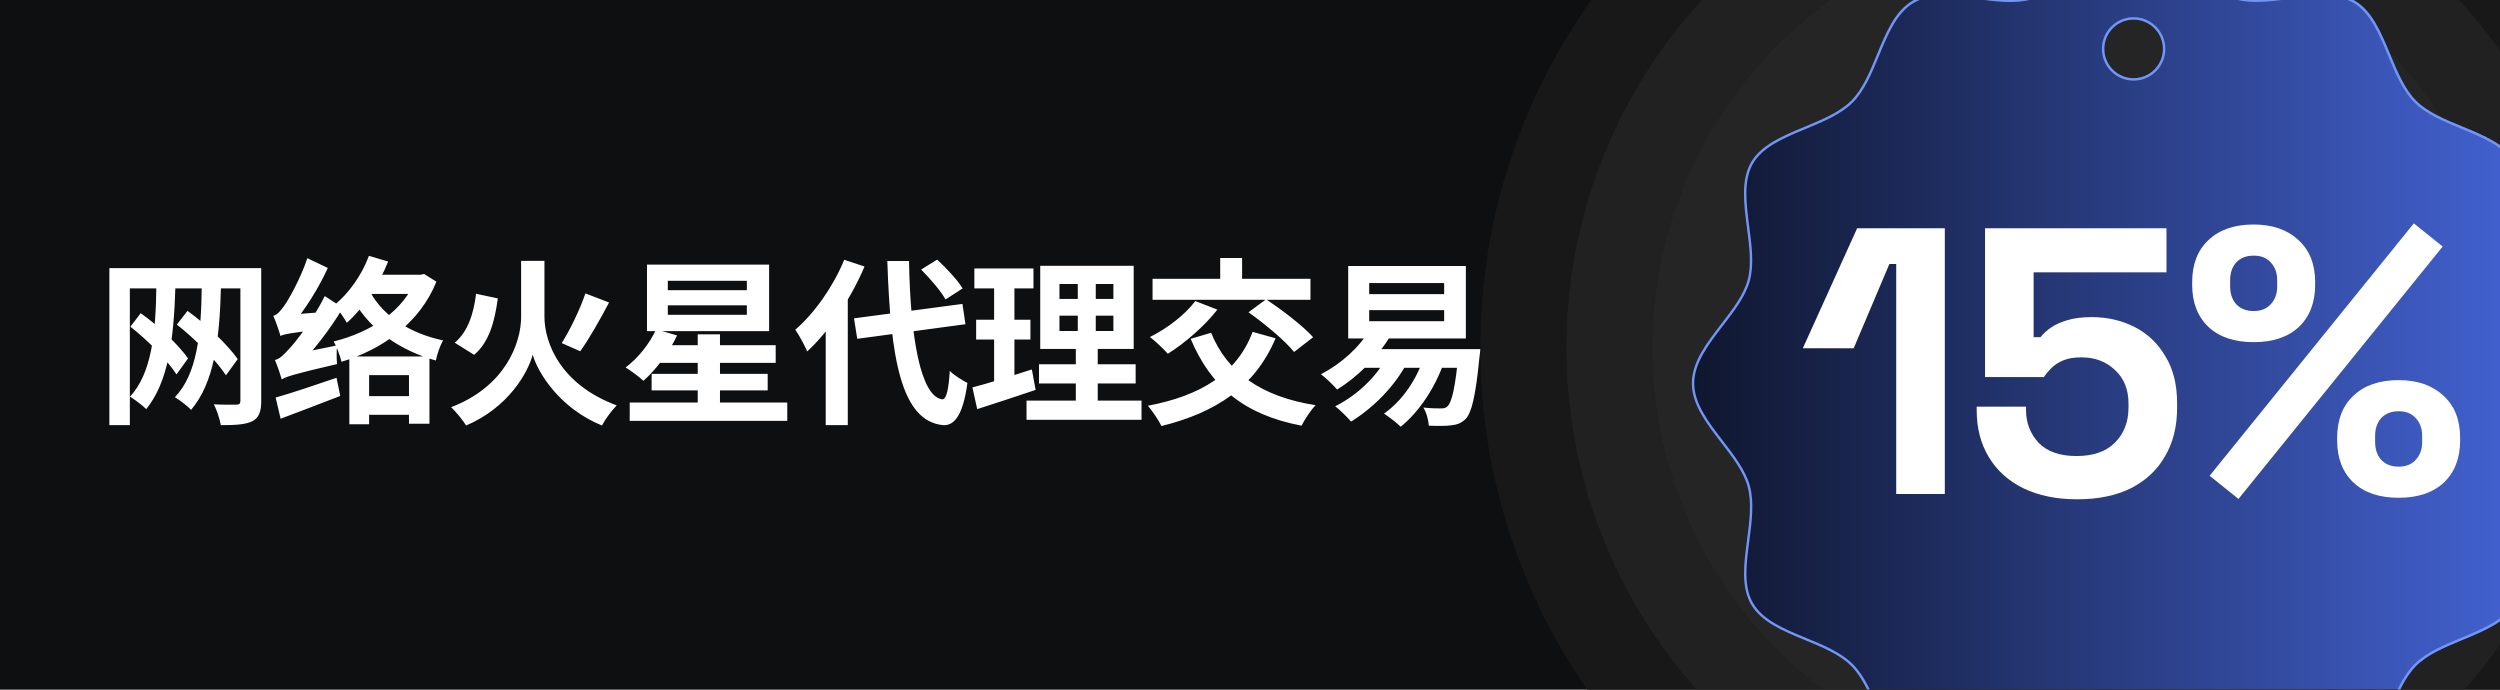 <svg width="232" height="64" viewBox="0 0 232 64" fill="none" xmlns="http://www.w3.org/2000/svg">
<g clip-path="url(#clip0_1045_12515)">
<rect width="232" height="64" fill="#0D0F10"/>
<circle cx="193.064" cy="32.264" r="55.693" fill="#181818"/>
<circle cx="193.065" cy="32.265" r="47.701" fill="#2B2B2B" fill-opacity="0.5"/>
<circle cx="193.065" cy="32.265" r="39.709" fill="#2B2B2B" fill-opacity="0.5"/>
<path d="M14.511 26.502L16.279 26.552C16.13 31.557 15.618 35.439 13.57 37.967C13.289 37.67 12.479 37.058 12.066 36.811C14.049 34.663 14.462 30.995 14.511 26.502ZM18.724 26.502L20.508 26.552C20.376 31.64 19.864 35.522 17.733 38.033C17.468 37.736 16.659 37.108 16.229 36.86C18.278 34.729 18.674 31.062 18.724 26.502ZM12.099 30.318L13.058 29.063C14.776 30.285 16.576 32.02 17.452 33.259L16.378 34.746C15.552 33.457 13.735 31.59 12.099 30.318ZM16.411 30.12L17.402 28.848C19.22 30.169 21.136 32.003 22.061 33.325L20.971 34.828C20.079 33.474 18.146 31.475 16.411 30.12ZM10.15 24.883H23.333V26.766H12.05V39.454H10.15V24.883ZM22.309 24.883H24.242V37.207C24.242 38.215 24.027 38.776 23.416 39.09C22.771 39.404 21.863 39.454 20.492 39.454C20.409 38.925 20.112 38.033 19.847 37.521C20.69 37.571 21.648 37.554 21.929 37.554C22.21 37.554 22.309 37.455 22.309 37.191V24.883ZM26.141 35.208C26.042 34.828 25.728 33.903 25.514 33.407C25.943 33.308 26.307 32.961 26.835 32.367C27.397 31.805 29.066 29.641 30.139 27.477L31.824 28.567C30.602 30.616 28.966 32.714 27.43 34.217V34.267C27.43 34.267 26.141 34.861 26.141 35.208ZM26.141 35.208L25.993 33.573L26.835 32.961L31.279 32.053C31.23 32.581 31.23 33.374 31.279 33.787C27.281 34.712 26.587 34.944 26.141 35.208ZM26.026 31.177C25.927 30.797 25.596 29.823 25.365 29.311C25.728 29.211 26.026 28.864 26.389 28.352C26.769 27.84 27.909 25.825 28.52 23.958L30.42 24.867C29.578 26.733 28.305 28.749 27.1 30.153V30.219C27.1 30.219 26.026 30.83 26.026 31.177ZM26.026 31.177L25.976 29.756L26.786 29.211L29.512 28.997C29.412 29.509 29.313 30.236 29.313 30.632C26.885 30.896 26.34 31.029 26.026 31.177ZM25.58 36.893C27 36.497 29.148 35.77 31.23 35.059L31.576 36.745C29.677 37.488 27.645 38.248 26.042 38.859L25.58 36.893ZM32.419 33.077H39.853V39.322H37.953V34.812H34.253V39.371H32.419V33.077ZM33.526 36.761H39.291V38.496H33.526V36.761ZM35.079 25.494H39.275V27.279H34.203L35.079 25.494ZM38.63 25.494H39.027L39.357 25.428L40.497 26.139C38.961 29.971 35.492 32.433 31.692 33.573C31.576 33.044 31.213 32.102 30.965 31.689C34.468 30.814 37.491 28.831 38.63 25.825V25.494ZM34.236 23.743L36.02 24.272C35.145 26.453 33.724 28.6 32.188 29.955C31.956 29.558 31.395 28.699 31.031 28.303C32.37 27.229 33.575 25.527 34.236 23.743ZM34.385 27.146C35.591 29.343 38.052 30.946 41.125 31.59C40.828 32.069 40.547 32.928 40.448 33.457C37.078 32.515 34.385 30.582 32.915 28.038L34.385 27.146ZM44.181 27.262L46.197 27.692C45.916 29.773 45.42 31.739 43.999 32.928L42.199 31.805C43.405 30.797 43.95 29.145 44.181 27.262ZM54.325 27.229L56.522 28.072C55.679 29.674 54.672 31.442 53.846 32.598L52.127 31.838C52.904 30.616 53.829 28.699 54.325 27.229ZM49.435 24.206H50.525V29.377C50.525 31.888 52.078 35.72 57.232 37.62C56.786 38.066 56.158 38.909 55.861 39.487C51.896 37.868 49.897 34.547 49.435 32.912C48.989 34.597 47.171 37.818 43.256 39.487C42.992 39.041 42.298 38.198 41.868 37.785C46.858 35.885 48.361 31.871 48.361 29.393V24.206H49.435ZM60.47 34.696H71.241V36.232H60.47V34.696ZM60.9 32.036H71.984V33.672H60.9V32.036ZM58.438 37.356H73.058V39.057H58.438V37.356ZM64.749 31.029H66.814V38.545H64.749V31.029ZM61.973 28.336V29.211H69.308V28.336H61.973ZM61.973 26.056V26.932H69.308V26.056H61.973ZM60.041 24.553H71.373V30.731H60.041V24.553ZM60.883 30.566L62.832 31.128C62.089 32.73 60.85 34.333 59.71 35.34C59.33 34.977 58.521 34.382 58.058 34.101C59.198 33.242 60.288 31.904 60.883 30.566ZM79.253 29.542L89.314 28.204L89.595 30.087L79.551 31.442L79.253 29.542ZM85.481 25.015L86.968 24.09C87.827 24.883 88.868 25.99 89.33 26.766L87.745 27.791C87.332 27.031 86.324 25.858 85.481 25.015ZM78.345 24.107L80.228 24.734C78.989 27.659 76.974 30.715 74.909 32.614C74.71 32.135 74.148 31.078 73.802 30.599C75.586 29.063 77.32 26.601 78.345 24.107ZM76.626 28.848L78.659 26.832L78.675 26.866V39.454H76.626V28.848ZM82.343 24.222H84.358C84.474 31.293 85.432 36.778 87.431 37.058C87.811 37.091 88.025 36.232 88.141 34.415C88.521 34.828 89.413 35.357 89.776 35.538C89.347 38.743 88.455 39.503 87.53 39.454C83.615 39.09 82.64 33.226 82.343 24.222ZM98.317 29.294V30.715H103.323V29.294H98.317ZM98.317 26.353V27.741H103.323V26.353H98.317ZM96.533 24.668H105.206V32.383H96.533V24.668ZM96.418 33.804H105.388V35.588H96.418V33.804ZM95.261 37.174H105.933V38.958H95.261V37.174ZM90.421 24.916H95.905V26.766H90.421V24.916ZM90.586 29.674H95.624V31.508H90.586V29.674ZM90.239 35.952C91.66 35.588 93.774 34.927 95.757 34.283L96.104 36.183C94.253 36.811 92.271 37.455 90.685 37.967L90.239 35.952ZM92.254 25.643H94.138V35.803L92.254 36.1V25.643ZM100.019 25.379H101.687V31.607H101.869V38.017H99.837V31.607H100.019V25.379ZM116.241 30.797L118.373 31.392C116.456 35.935 112.789 38.297 107.783 39.536C107.552 39.041 106.924 38.116 106.528 37.653C111.385 36.728 114.788 34.696 116.241 30.797ZM110.922 27.939L112.971 28.732C111.781 30.269 109.931 31.855 108.378 32.829C107.998 32.4 107.205 31.64 106.709 31.276C108.279 30.5 109.964 29.228 110.922 27.939ZM112.392 30.88C113.863 34.531 117.018 36.811 122.09 37.603C121.644 38.05 121.065 38.942 120.784 39.503C115.415 38.479 112.359 35.869 110.493 31.442L112.392 30.88ZM106.957 25.874H121.61V27.824H106.957V25.874ZM113.235 23.942H115.267V27.146H113.235V23.942ZM115.862 28.98L117.497 27.774C118.951 28.749 120.9 30.219 121.858 31.293L120.091 32.664C119.248 31.607 117.348 30.037 115.862 28.98ZM127.062 28.782V29.806H134.017V28.782H127.062ZM127.062 26.271V27.295H134.017V26.271H127.062ZM125.113 24.685H136.032V31.409H125.113V24.685ZM126.137 32.4H135.801V34.134H126.137V32.4ZM135.355 32.4H137.371C137.371 32.4 137.338 32.928 137.288 33.176C136.941 36.778 136.561 38.281 136.032 38.859C135.619 39.272 135.206 39.421 134.661 39.47C134.215 39.536 133.439 39.536 132.596 39.503C132.563 39.008 132.382 38.281 132.084 37.818C132.778 37.901 133.439 37.901 133.736 37.901C134.017 37.901 134.166 37.868 134.347 37.686C134.711 37.339 135.074 35.952 135.355 32.681V32.4ZM127.145 30.533L129.044 31.144C127.839 33.176 125.922 35.01 124.088 36.15C123.758 35.77 123.015 35.043 122.585 34.729C124.419 33.787 126.17 32.234 127.145 30.533ZM128.764 33.011L130.63 33.573C129.424 35.885 127.392 37.884 125.377 39.123C125.063 38.743 124.336 38.033 123.907 37.703C125.922 36.695 127.772 34.96 128.764 33.011ZM132.15 33.127L134.017 33.573C133.158 36.051 131.655 38.248 129.986 39.602C129.656 39.272 128.863 38.661 128.433 38.38C130.102 37.224 131.44 35.274 132.15 33.127Z" fill="white"/>
<g filter="url(#filter0_d_1045_12515)">
<path fill-rule="evenodd" clip-rule="evenodd" d="M159.717 26.08C158.368 27.83 157 29.604 157 31.571C157 33.539 158.368 35.313 159.717 37.062C160.765 38.42 161.801 39.763 162.178 41.172C162.575 42.656 162.346 44.4 162.118 46.136C161.833 48.302 161.55 50.456 162.488 52.076C163.444 53.729 165.478 54.567 167.507 55.404C169.114 56.066 170.718 56.727 171.781 57.79C172.846 58.855 173.515 60.468 174.185 62.083C175.026 64.112 175.868 66.142 177.495 67.083C179.118 68.021 181.272 67.738 183.439 67.454C185.174 67.226 186.917 66.997 188.4 67.394C189.808 67.771 191.151 68.807 192.509 69.854C194.259 71.203 196.032 72.571 198 72.571C199.951 72.571 201.676 71.235 203.4 69.9C204.764 68.843 206.127 67.788 207.6 67.394C209.085 66.997 210.829 67.226 212.564 67.454C214.731 67.738 216.884 68.021 218.505 67.083C220.158 66.127 220.996 64.093 221.832 62.064C222.495 60.457 223.156 58.853 224.219 57.79C225.283 56.725 226.897 56.056 228.512 55.387C230.541 54.545 232.571 53.704 233.512 52.076C234.45 50.454 234.167 48.299 233.882 46.132C233.654 44.397 233.425 42.654 233.822 41.172C234.199 39.763 235.235 38.42 236.283 37.062C237.632 35.313 239 33.539 239 31.571C239 29.604 237.632 27.83 236.283 26.08C235.235 24.723 234.199 23.379 233.822 21.971C233.425 20.486 233.654 18.743 233.882 17.007C234.167 14.841 234.45 12.687 233.512 11.066C232.556 9.414 230.522 8.575 228.493 7.739C226.886 7.077 225.282 6.416 224.219 5.353C223.154 4.288 222.485 2.674 221.815 1.06C220.974 -0.969 220.132 -2.999 218.505 -3.94C216.869 -4.886 214.658 -4.6 212.463 -4.316C210.736 -4.093 209.019 -3.871 207.6 -4.251C206.192 -4.628 204.849 -5.664 203.491 -6.711C201.741 -8.061 199.968 -9.429 198 -9.429C196.032 -9.429 194.259 -8.061 192.509 -6.711C191.151 -5.664 189.808 -4.628 188.4 -4.251C186.92 -3.855 185.191 -4.086 183.466 -4.317C181.301 -4.606 179.143 -4.894 177.495 -3.94C175.842 -2.984 175.002 -0.948 174.166 1.082C173.503 2.688 172.843 4.291 171.781 5.353C170.717 6.417 169.103 7.086 167.488 7.756C165.459 8.597 163.429 9.439 162.488 11.066C161.542 12.702 161.828 14.913 162.112 17.108C162.336 18.835 162.558 20.552 162.178 21.971C161.801 23.379 160.765 24.723 159.717 26.08ZM198 3.256C199.501 3.256 200.718 2.039 200.718 0.538C200.718 -0.963 199.501 -2.18 198 -2.18C196.499 -2.18 195.282 -0.963 195.282 0.538C195.282 2.039 196.499 3.256 198 3.256Z" fill="url(#paint0_linear_1045_12515)"/>
</g>
<g filter="url(#filter1_d_1045_12515)">
<path fill-rule="evenodd" clip-rule="evenodd" d="M162.397 41.113L162.397 41.113C162.805 42.641 162.571 44.422 162.346 46.136L162.342 46.165C162.199 47.252 162.06 48.315 162.071 49.308C162.082 50.299 162.242 51.199 162.684 51.963L162.684 51.963C163.135 52.743 163.847 53.341 164.711 53.851C165.576 54.362 166.576 54.775 167.594 55.194L167.621 55.206C169.208 55.859 170.846 56.535 171.941 57.63C173.038 58.726 173.722 60.375 174.382 61.968L174.394 61.996C174.816 63.014 175.231 64.013 175.74 64.876C176.249 65.737 176.842 66.444 177.608 66.887C178.373 67.329 179.274 67.49 180.266 67.501C181.259 67.511 182.323 67.372 183.409 67.229L183.438 67.225C185.152 67 186.932 66.766 188.458 67.175L188.4 67.394C186.917 66.997 185.174 67.226 183.439 67.454C181.272 67.738 179.118 68.021 177.495 67.083C175.868 66.142 175.026 64.112 174.185 62.083C173.515 60.468 172.846 58.855 171.781 57.79C170.718 56.727 169.114 56.066 167.507 55.404C165.478 54.567 163.444 53.729 162.488 52.076C161.55 50.456 161.833 48.302 162.118 46.136C162.346 44.4 162.575 42.656 162.178 41.172C161.801 39.763 160.765 38.42 159.717 37.062C158.368 35.313 157 33.539 157 31.571C157 29.604 158.368 27.83 159.717 26.08C160.765 24.723 161.801 23.379 162.178 21.971C162.558 20.552 162.336 18.835 162.112 17.108C161.828 14.913 161.542 12.702 162.488 11.066C163.429 9.439 165.459 8.597 167.488 7.756C169.103 7.086 170.717 6.417 171.781 5.353C172.843 4.291 173.503 2.688 174.166 1.082C175.002 -0.948 175.842 -2.984 177.495 -3.94C179.143 -4.894 181.301 -4.606 183.466 -4.317C185.191 -4.086 186.92 -3.855 188.4 -4.251C189.808 -4.628 191.151 -5.664 192.509 -6.711C194.259 -8.061 196.032 -9.429 198 -9.429C199.968 -9.429 201.741 -8.061 203.491 -6.711C204.849 -5.664 206.192 -4.628 207.6 -4.251C209.019 -3.871 210.736 -4.093 212.463 -4.316C214.658 -4.6 216.869 -4.886 218.505 -3.94C220.132 -2.999 220.974 -0.969 221.815 1.06C222.485 2.674 223.154 4.288 224.219 5.353C225.282 6.416 226.886 7.077 228.493 7.739C230.522 8.575 232.556 9.414 233.512 11.066C234.45 12.687 234.167 14.841 233.882 17.007C233.654 18.743 233.425 20.486 233.822 21.971C234.199 23.379 235.235 24.723 236.283 26.08C237.632 27.83 239 29.604 239 31.571C239 33.539 237.632 35.313 236.283 37.062C235.235 38.42 234.199 39.763 233.822 41.172L233.603 41.113C233.992 39.661 235.051 38.288 236.084 36.948L236.103 36.924C236.78 36.046 237.449 35.179 237.95 34.287C238.45 33.398 238.773 32.502 238.773 31.571C238.773 30.641 238.45 29.745 237.95 28.855C237.449 27.964 236.78 27.096 236.103 26.219L236.084 26.194C235.051 24.855 233.992 23.482 233.603 22.029L233.603 22.029C233.195 20.501 233.429 18.72 233.654 17.006L233.658 16.978C233.801 15.891 233.94 14.827 233.929 13.835C233.918 12.843 233.758 11.944 233.316 11.18L233.316 11.18C232.865 10.4 232.153 9.802 231.289 9.292C230.424 8.781 229.424 8.368 228.406 7.948L228.379 7.937C226.793 7.283 225.154 6.608 224.059 5.513C222.962 4.416 222.278 2.768 221.618 1.174L221.606 1.146C221.184 0.129 220.769 -0.871 220.26 -1.733C219.751 -2.594 219.158 -3.301 218.392 -3.744C217.621 -4.19 216.703 -4.352 215.691 -4.363C214.679 -4.374 213.593 -4.234 212.492 -4.092L212.462 -4.088C210.758 -3.867 209.004 -3.641 207.542 -4.032C206.09 -4.421 204.716 -5.48 203.377 -6.513L203.353 -6.532C202.475 -7.209 201.607 -7.877 200.716 -8.379C199.827 -8.879 198.93 -9.202 198 -9.202C197.07 -9.202 196.173 -8.879 195.284 -8.379C194.393 -7.877 193.525 -7.209 192.647 -6.532L192.623 -6.513C191.284 -5.48 189.91 -4.421 188.458 -4.032L188.458 -4.032C186.935 -3.625 185.168 -3.861 183.465 -4.088L183.436 -4.092C182.35 -4.237 181.286 -4.379 180.289 -4.368C179.294 -4.357 178.386 -4.194 177.609 -3.744C176.828 -3.293 176.23 -2.581 175.719 -1.717C175.208 -0.851 174.795 0.15 174.375 1.168L174.364 1.196C173.71 2.782 173.035 4.419 171.941 5.513C170.845 6.609 169.196 7.293 167.603 7.954L167.575 7.965C166.557 8.387 165.558 8.802 164.696 9.311C163.834 9.82 163.128 10.413 162.684 11.18C162.239 11.95 162.077 12.868 162.066 13.88C162.055 14.893 162.195 15.978 162.337 17.079L162.341 17.11C162.561 18.813 162.788 20.567 162.397 22.029C162.008 23.482 160.949 24.855 159.916 26.194L159.897 26.219C159.22 27.096 158.551 27.964 158.05 28.855C157.55 29.745 157.227 30.641 157.227 31.571C157.227 32.502 157.55 33.398 158.05 34.287C158.551 35.179 159.22 36.046 159.897 36.924L159.916 36.948C160.949 38.288 162.008 39.661 162.397 41.113ZM218.505 67.083C220.158 66.127 220.996 64.093 221.832 62.064C222.495 60.457 223.156 58.853 224.219 57.79C225.283 56.725 226.897 56.056 228.512 55.387C230.541 54.545 232.571 53.704 233.512 52.076C234.45 50.454 234.167 48.299 233.882 46.132C233.654 44.397 233.425 42.654 233.822 41.172L233.603 41.113C233.195 42.639 233.429 44.419 233.654 46.133L233.658 46.162C233.801 47.249 233.94 48.312 233.929 49.306C233.918 50.297 233.758 51.198 233.316 51.963C232.872 52.73 232.166 53.322 231.304 53.831C230.442 54.341 229.443 54.755 228.425 55.178L228.397 55.189C226.804 55.85 225.155 56.533 224.059 57.63C222.963 58.725 222.288 60.364 221.634 61.95L221.623 61.977C221.203 62.995 220.791 63.996 220.28 64.861C219.77 65.724 219.171 66.436 218.391 66.887L218.391 66.887C217.628 67.329 216.728 67.49 215.737 67.501C214.744 67.511 213.681 67.372 212.594 67.229L212.565 67.225C210.851 67 209.07 66.766 207.542 67.175C206.024 67.581 204.631 68.66 203.284 69.703L203.261 69.721C202.397 70.391 201.548 71.047 200.674 71.539C199.803 72.029 198.923 72.345 198 72.345C197.07 72.345 196.173 72.021 195.284 71.521C194.393 71.02 193.525 70.351 192.647 69.674L192.623 69.656C191.284 68.623 189.91 67.564 188.458 67.175L188.4 67.394C189.808 67.771 191.151 68.807 192.509 69.854C194.259 71.203 196.032 72.571 198 72.571C199.951 72.571 201.676 71.235 203.4 69.9C204.764 68.843 206.127 67.788 207.6 67.394C209.085 66.997 210.829 67.226 212.564 67.454C214.731 67.738 216.884 68.021 218.505 67.083ZM200.945 0.538C200.945 2.164 199.626 3.483 198 3.483C196.374 3.483 195.055 2.164 195.055 0.538C195.055 -1.088 196.374 -2.407 198 -2.407C199.626 -2.407 200.945 -1.088 200.945 0.538ZM200.718 0.538C200.718 2.039 199.501 3.256 198 3.256C196.499 3.256 195.282 2.039 195.282 0.538C195.282 -0.963 196.499 -2.18 198 -2.18C199.501 -2.18 200.718 -0.963 200.718 0.538Z" fill="#7296F5"/>
</g>
<g filter="url(#filter2_d_1045_12515)">
<path d="M207.731 44.3L205.054 42.151L224.003 18.729L226.68 20.877L207.731 44.3ZM222.594 44.194C220.81 44.194 219.413 43.724 218.403 42.785C217.393 41.822 216.888 40.519 216.888 38.876V38.629C216.888 36.962 217.393 35.659 218.403 34.719C219.413 33.757 220.81 33.275 222.594 33.275C224.332 33.275 225.717 33.757 226.751 34.719C227.784 35.659 228.3 36.962 228.3 38.629V38.876C228.3 40.519 227.796 41.822 226.786 42.785C225.776 43.724 224.379 44.194 222.594 44.194ZM222.594 41.306C223.275 41.306 223.804 41.095 224.179 40.672C224.579 40.249 224.778 39.697 224.778 39.016V38.453C224.778 37.772 224.579 37.22 224.179 36.797C223.804 36.375 223.275 36.163 222.594 36.163C221.913 36.163 221.373 36.375 220.974 36.797C220.599 37.22 220.411 37.772 220.411 38.453V39.016C220.411 39.697 220.599 40.249 220.974 40.672C221.373 41.095 221.913 41.306 222.594 41.306ZM209.14 29.753C207.355 29.753 205.958 29.283 204.948 28.344C203.938 27.381 203.434 26.078 203.434 24.434V24.188C203.434 22.521 203.938 21.218 204.948 20.278C205.958 19.316 207.355 18.834 209.14 18.834C210.877 18.834 212.263 19.316 213.296 20.278C214.329 21.218 214.846 22.521 214.846 24.188V24.434C214.846 26.078 214.341 27.381 213.331 28.344C212.321 29.283 210.924 29.753 209.14 29.753ZM209.14 26.865C209.821 26.865 210.349 26.654 210.725 26.231C211.124 25.808 211.323 25.256 211.323 24.575V24.012C211.323 23.331 211.124 22.779 210.725 22.356C210.349 21.934 209.821 21.722 209.14 21.722C208.459 21.722 207.919 21.934 207.519 22.356C207.144 22.779 206.956 23.331 206.956 24.012V24.575C206.956 25.256 207.144 25.808 207.519 26.231C207.919 26.654 208.459 26.865 209.14 26.865Z" fill="white"/>
<path d="M192.771 44.335C190.846 44.335 189.179 43.995 187.77 43.314C186.384 42.633 185.316 41.67 184.565 40.425C183.813 39.181 183.438 37.737 183.438 36.093V35.741H188.016V36.058C188.016 37.232 188.404 38.242 189.179 39.087C189.977 39.909 191.151 40.32 192.701 40.32C194.251 40.32 195.436 39.909 196.258 39.087C197.104 38.242 197.526 37.15 197.526 35.811V35.459C197.526 34.144 197.104 33.099 196.258 32.324C195.436 31.549 194.403 31.162 193.159 31.162C192.478 31.162 191.914 31.256 191.468 31.444C191.022 31.632 190.658 31.866 190.376 32.148C190.094 32.43 189.86 32.712 189.672 32.994H184.212V19.186H201.049V23.272H188.721V29.295H189.355C189.59 28.99 189.907 28.697 190.306 28.415C190.705 28.133 191.222 27.898 191.856 27.71C192.49 27.522 193.241 27.428 194.11 27.428C195.566 27.428 196.892 27.734 198.09 28.344C199.287 28.955 200.238 29.859 200.943 31.056C201.671 32.23 202.035 33.686 202.035 35.424V35.847C202.035 37.584 201.659 39.087 200.908 40.355C200.18 41.623 199.123 42.609 197.738 43.314C196.352 43.995 194.697 44.335 192.771 44.335Z" fill="white"/>
<path d="M175.969 43.842V22.497H175.335L172.024 30.317H167.305L172.341 19.186H180.478V43.842H175.969Z" fill="white"/>
</g>
</g>
<defs>
<filter id="filter0_d_1045_12515" x="137" y="-25.429" width="122" height="122" filterUnits="userSpaceOnUse" color-interpolation-filters="sRGB">
<feFlood flood-opacity="0" result="BackgroundImageFix"/>
<feColorMatrix in="SourceAlpha" type="matrix" values="0 0 0 0 0 0 0 0 0 0 0 0 0 0 0 0 0 0 127 0" result="hardAlpha"/>
<feOffset dy="4"/>
<feGaussianBlur stdDeviation="10"/>
<feComposite in2="hardAlpha" operator="out"/>
<feColorMatrix type="matrix" values="0 0 0 0 0.275 0 0 0 0 0.404 0 0 0 0 0.863 0 0 0 1 0"/>
<feBlend mode="normal" in2="BackgroundImageFix" result="effect1_dropShadow_1045_12515"/>
<feBlend mode="normal" in="SourceGraphic" in2="effect1_dropShadow_1045_12515" result="shape"/>
</filter>
<filter id="filter1_d_1045_12515" x="137" y="-25.429" width="122" height="122" filterUnits="userSpaceOnUse" color-interpolation-filters="sRGB">
<feFlood flood-opacity="0" result="BackgroundImageFix"/>
<feColorMatrix in="SourceAlpha" type="matrix" values="0 0 0 0 0 0 0 0 0 0 0 0 0 0 0 0 0 0 127 0" result="hardAlpha"/>
<feOffset dy="4"/>
<feGaussianBlur stdDeviation="10"/>
<feComposite in2="hardAlpha" operator="out"/>
<feColorMatrix type="matrix" values="0 0 0 0 0 0 0 0 0 0 0 0 0 0 0 0 0 0 0.5 0"/>
<feBlend mode="normal" in2="BackgroundImageFix" result="effect1_dropShadow_1045_12515"/>
<feBlend mode="normal" in="SourceGraphic" in2="effect1_dropShadow_1045_12515" result="shape"/>
</filter>
<filter id="filter2_d_1045_12515" x="165.305" y="18.729" width="64.996" height="29.606" filterUnits="userSpaceOnUse" color-interpolation-filters="sRGB">
<feFlood flood-opacity="0" result="BackgroundImageFix"/>
<feColorMatrix in="SourceAlpha" type="matrix" values="0 0 0 0 0 0 0 0 0 0 0 0 0 0 0 0 0 0 127 0" result="hardAlpha"/>
<feOffset dy="2"/>
<feGaussianBlur stdDeviation="1"/>
<feComposite in2="hardAlpha" operator="out"/>
<feColorMatrix type="matrix" values="0 0 0 0 0 0 0 0 0 0 0 0 0 0 0 0 0 0 0.25 0"/>
<feBlend mode="normal" in2="BackgroundImageFix" result="effect1_dropShadow_1045_12515"/>
<feBlend mode="normal" in="SourceGraphic" in2="effect1_dropShadow_1045_12515" result="shape"/>
</filter>
<linearGradient id="paint0_linear_1045_12515" x1="157" y1="31.571" x2="239" y2="31.571" gradientUnits="userSpaceOnUse">
<stop stop-color="#0F162E"/>
<stop offset="1" stop-color="#4667DC"/>
</linearGradient>
<clipPath id="clip0_1045_12515">
<rect width="232" height="64" fill="white"/>
</clipPath>
</defs>
</svg>
